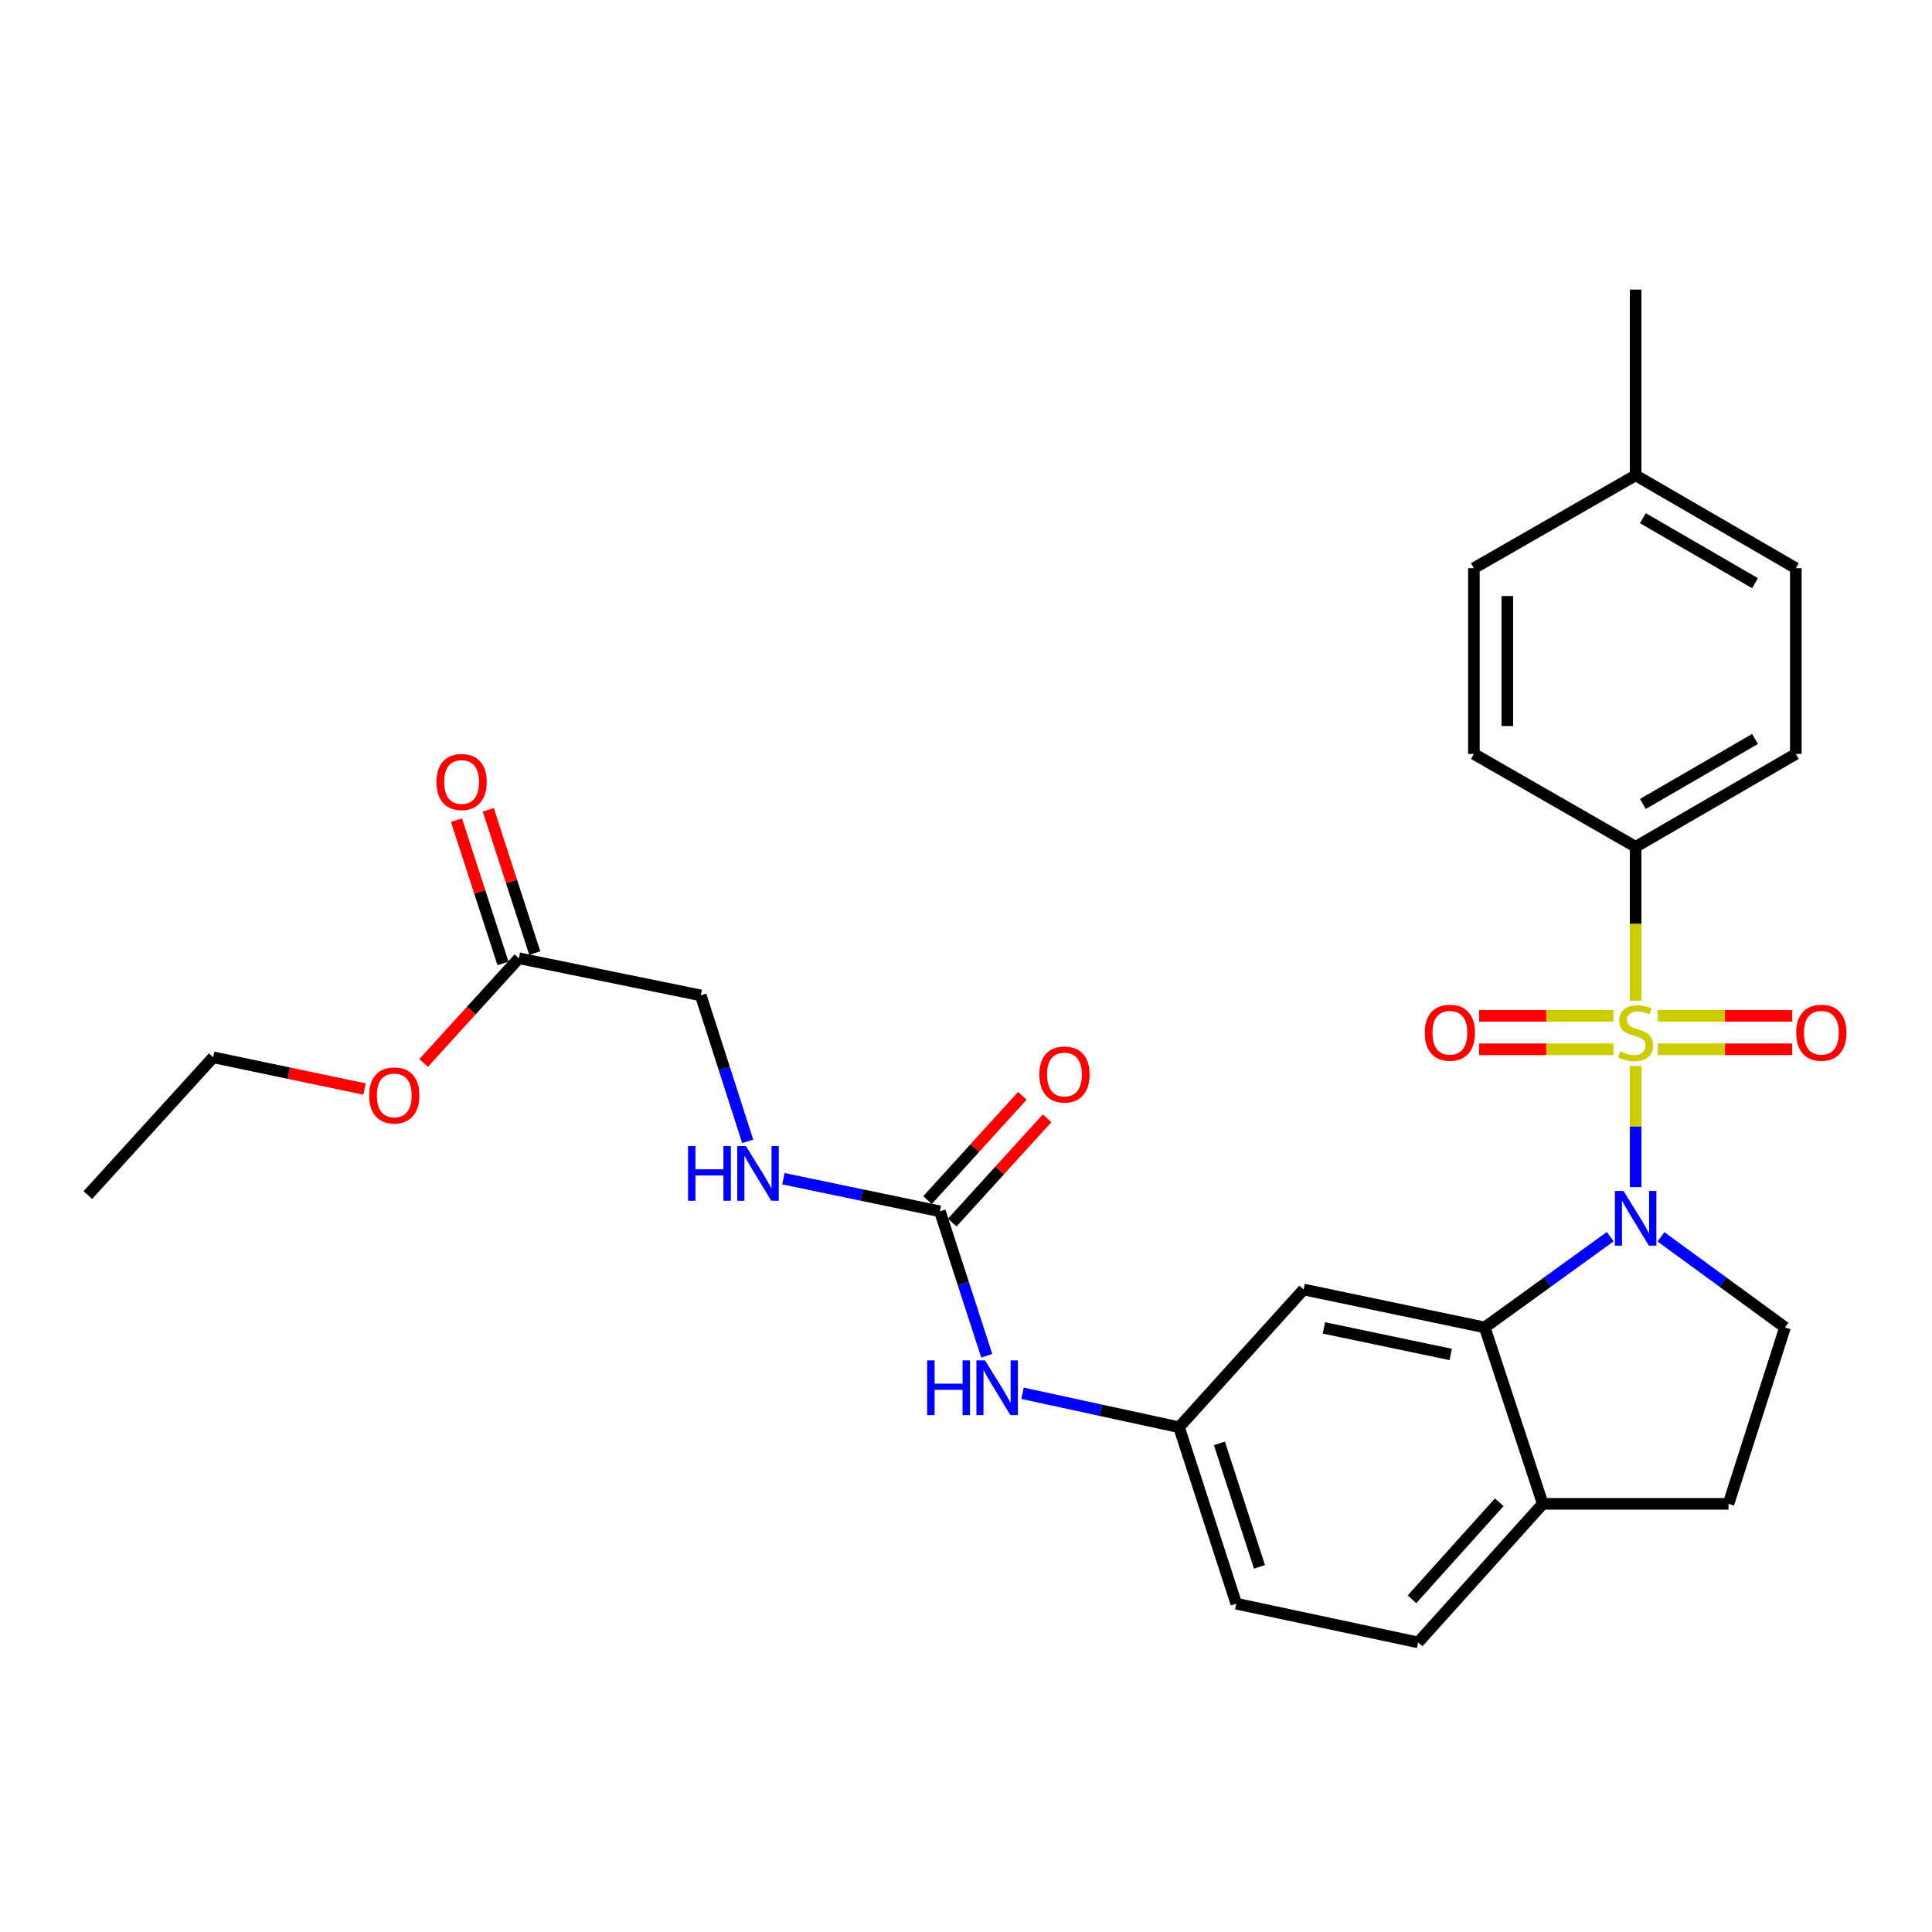<?xml version='1.0' encoding='iso-8859-1'?>
<svg version='1.1' baseProfile='full'
              xmlns='http://www.w3.org/2000/svg'
                      xmlns:rdkit='http://www.rdkit.org/xml'
                      xmlns:xlink='http://www.w3.org/1999/xlink'
                  xml:space='preserve'
width='1000px' height='1000px' viewBox='0 0 1000 1000'>
<!-- END OF HEADER -->
<rect style='opacity:1.0;fill:#FFFFFF;stroke:none' width='1000' height='1000' x='0' y='0'> </rect>
<path class='bond-0' d='M 846.594,551.744 L 846.594,583.105' style='fill:none;fill-rule:evenodd;stroke:#CCCC00;stroke-width:6px;stroke-linecap:butt;stroke-linejoin:miter;stroke-opacity:1' />
<path class='bond-0' d='M 846.594,583.105 L 846.594,614.465' style='fill:none;fill-rule:evenodd;stroke:#0000FF;stroke-width:6px;stroke-linecap:butt;stroke-linejoin:miter;stroke-opacity:1' />
<path class='bond-3' d='M 846.594,517.937 L 846.594,478.127' style='fill:none;fill-rule:evenodd;stroke:#CCCC00;stroke-width:6px;stroke-linecap:butt;stroke-linejoin:miter;stroke-opacity:1' />
<path class='bond-3' d='M 846.594,478.127 L 846.594,438.316' style='fill:none;fill-rule:evenodd;stroke:#000000;stroke-width:6px;stroke-linecap:butt;stroke-linejoin:miter;stroke-opacity:1' />
<path class='bond-6' d='M 835.111,525.81 L 800.343,525.81' style='fill:none;fill-rule:evenodd;stroke:#CCCC00;stroke-width:6px;stroke-linecap:butt;stroke-linejoin:miter;stroke-opacity:1' />
<path class='bond-6' d='M 800.343,525.81 L 765.575,525.81' style='fill:none;fill-rule:evenodd;stroke:#FF0000;stroke-width:6px;stroke-linecap:butt;stroke-linejoin:miter;stroke-opacity:1' />
<path class='bond-6' d='M 835.111,543.112 L 800.343,543.112' style='fill:none;fill-rule:evenodd;stroke:#CCCC00;stroke-width:6px;stroke-linecap:butt;stroke-linejoin:miter;stroke-opacity:1' />
<path class='bond-6' d='M 800.343,543.112 L 765.575,543.112' style='fill:none;fill-rule:evenodd;stroke:#FF0000;stroke-width:6px;stroke-linecap:butt;stroke-linejoin:miter;stroke-opacity:1' />
<path class='bond-7' d='M 858.077,543.112 L 892.845,543.112' style='fill:none;fill-rule:evenodd;stroke:#CCCC00;stroke-width:6px;stroke-linecap:butt;stroke-linejoin:miter;stroke-opacity:1' />
<path class='bond-7' d='M 892.845,543.112 L 927.613,543.112' style='fill:none;fill-rule:evenodd;stroke:#FF0000;stroke-width:6px;stroke-linecap:butt;stroke-linejoin:miter;stroke-opacity:1' />
<path class='bond-7' d='M 858.077,525.81 L 892.845,525.81' style='fill:none;fill-rule:evenodd;stroke:#CCCC00;stroke-width:6px;stroke-linecap:butt;stroke-linejoin:miter;stroke-opacity:1' />
<path class='bond-7' d='M 892.845,525.81 L 927.613,525.81' style='fill:none;fill-rule:evenodd;stroke:#FF0000;stroke-width:6px;stroke-linecap:butt;stroke-linejoin:miter;stroke-opacity:1' />
<path class='bond-1' d='M 833.445,640.104 L 800.968,663.587' style='fill:none;fill-rule:evenodd;stroke:#0000FF;stroke-width:6px;stroke-linecap:butt;stroke-linejoin:miter;stroke-opacity:1' />
<path class='bond-1' d='M 800.968,663.587 L 768.492,687.07' style='fill:none;fill-rule:evenodd;stroke:#000000;stroke-width:6px;stroke-linecap:butt;stroke-linejoin:miter;stroke-opacity:1' />
<path class='bond-4' d='M 859.728,640.189 L 891.823,663.629' style='fill:none;fill-rule:evenodd;stroke:#0000FF;stroke-width:6px;stroke-linecap:butt;stroke-linejoin:miter;stroke-opacity:1' />
<path class='bond-4' d='M 891.823,663.629 L 923.917,687.07' style='fill:none;fill-rule:evenodd;stroke:#000000;stroke-width:6px;stroke-linecap:butt;stroke-linejoin:miter;stroke-opacity:1' />
<path class='bond-5' d='M 768.492,687.07 L 674.75,667.441' style='fill:none;fill-rule:evenodd;stroke:#000000;stroke-width:6px;stroke-linecap:butt;stroke-linejoin:miter;stroke-opacity:1' />
<path class='bond-5' d='M 750.885,701.061 L 685.265,687.321' style='fill:none;fill-rule:evenodd;stroke:#000000;stroke-width:6px;stroke-linecap:butt;stroke-linejoin:miter;stroke-opacity:1' />
<path class='bond-8' d='M 768.492,687.07 L 798.531,778.389' style='fill:none;fill-rule:evenodd;stroke:#000000;stroke-width:6px;stroke-linecap:butt;stroke-linejoin:miter;stroke-opacity:1' />
<path class='bond-2' d='M 486.479,626.982 L 498.609,664.361' style='fill:none;fill-rule:evenodd;stroke:#000000;stroke-width:6px;stroke-linecap:butt;stroke-linejoin:miter;stroke-opacity:1' />
<path class='bond-2' d='M 498.609,664.361 L 510.74,701.741' style='fill:none;fill-rule:evenodd;stroke:#0000FF;stroke-width:6px;stroke-linecap:butt;stroke-linejoin:miter;stroke-opacity:1' />
<path class='bond-11' d='M 486.479,626.982 L 445.988,618.538' style='fill:none;fill-rule:evenodd;stroke:#000000;stroke-width:6px;stroke-linecap:butt;stroke-linejoin:miter;stroke-opacity:1' />
<path class='bond-11' d='M 445.988,618.538 L 405.496,610.094' style='fill:none;fill-rule:evenodd;stroke:#0000FF;stroke-width:6px;stroke-linecap:butt;stroke-linejoin:miter;stroke-opacity:1' />
<path class='bond-13' d='M 492.879,632.803 L 517.426,605.815' style='fill:none;fill-rule:evenodd;stroke:#000000;stroke-width:6px;stroke-linecap:butt;stroke-linejoin:miter;stroke-opacity:1' />
<path class='bond-13' d='M 517.426,605.815 L 541.973,578.828' style='fill:none;fill-rule:evenodd;stroke:#FF0000;stroke-width:6px;stroke-linecap:butt;stroke-linejoin:miter;stroke-opacity:1' />
<path class='bond-13' d='M 480.079,621.161 L 504.626,594.173' style='fill:none;fill-rule:evenodd;stroke:#000000;stroke-width:6px;stroke-linecap:butt;stroke-linejoin:miter;stroke-opacity:1' />
<path class='bond-13' d='M 504.626,594.173 L 529.173,567.185' style='fill:none;fill-rule:evenodd;stroke:#FF0000;stroke-width:6px;stroke-linecap:butt;stroke-linejoin:miter;stroke-opacity:1' />
<path class='bond-16' d='M 846.594,438.316 L 929.512,390.234' style='fill:none;fill-rule:evenodd;stroke:#000000;stroke-width:6px;stroke-linecap:butt;stroke-linejoin:miter;stroke-opacity:1' />
<path class='bond-16' d='M 850.352,416.136 L 908.395,382.478' style='fill:none;fill-rule:evenodd;stroke:#000000;stroke-width:6px;stroke-linecap:butt;stroke-linejoin:miter;stroke-opacity:1' />
<path class='bond-17' d='M 846.594,438.316 L 762.878,390.234' style='fill:none;fill-rule:evenodd;stroke:#000000;stroke-width:6px;stroke-linecap:butt;stroke-linejoin:miter;stroke-opacity:1' />
<path class='bond-14' d='M 923.917,687.07 L 894.666,778.389' style='fill:none;fill-rule:evenodd;stroke:#000000;stroke-width:6px;stroke-linecap:butt;stroke-linejoin:miter;stroke-opacity:1' />
<path class='bond-12' d='M 674.75,667.441 L 610.26,738.728' style='fill:none;fill-rule:evenodd;stroke:#000000;stroke-width:6px;stroke-linecap:butt;stroke-linejoin:miter;stroke-opacity:1' />
<path class='bond-18' d='M 798.531,778.389 L 734.041,850.109' style='fill:none;fill-rule:evenodd;stroke:#000000;stroke-width:6px;stroke-linecap:butt;stroke-linejoin:miter;stroke-opacity:1' />
<path class='bond-18' d='M 775.992,777.578 L 730.848,827.782' style='fill:none;fill-rule:evenodd;stroke:#000000;stroke-width:6px;stroke-linecap:butt;stroke-linejoin:miter;stroke-opacity:1' />
<path class='bond-28' d='M 798.531,778.389 L 894.666,778.389' style='fill:none;fill-rule:evenodd;stroke:#000000;stroke-width:6px;stroke-linecap:butt;stroke-linejoin:miter;stroke-opacity:1' />
<path class='bond-9' d='M 529.263,721.154 L 569.761,729.941' style='fill:none;fill-rule:evenodd;stroke:#0000FF;stroke-width:6px;stroke-linecap:butt;stroke-linejoin:miter;stroke-opacity:1' />
<path class='bond-9' d='M 569.761,729.941 L 610.26,738.728' style='fill:none;fill-rule:evenodd;stroke:#000000;stroke-width:6px;stroke-linecap:butt;stroke-linejoin:miter;stroke-opacity:1' />
<path class='bond-10' d='M 268.572,495.992 L 362.707,515.207' style='fill:none;fill-rule:evenodd;stroke:#000000;stroke-width:6px;stroke-linecap:butt;stroke-linejoin:miter;stroke-opacity:1' />
<path class='bond-15' d='M 276.8,493.32 L 264.763,456.245' style='fill:none;fill-rule:evenodd;stroke:#000000;stroke-width:6px;stroke-linecap:butt;stroke-linejoin:miter;stroke-opacity:1' />
<path class='bond-15' d='M 264.763,456.245 L 252.726,419.17' style='fill:none;fill-rule:evenodd;stroke:#FF0000;stroke-width:6px;stroke-linecap:butt;stroke-linejoin:miter;stroke-opacity:1' />
<path class='bond-15' d='M 260.343,498.663 L 248.306,461.588' style='fill:none;fill-rule:evenodd;stroke:#000000;stroke-width:6px;stroke-linecap:butt;stroke-linejoin:miter;stroke-opacity:1' />
<path class='bond-15' d='M 248.306,461.588 L 236.269,424.513' style='fill:none;fill-rule:evenodd;stroke:#FF0000;stroke-width:6px;stroke-linecap:butt;stroke-linejoin:miter;stroke-opacity:1' />
<path class='bond-23' d='M 268.572,495.992 L 243.924,523.089' style='fill:none;fill-rule:evenodd;stroke:#000000;stroke-width:6px;stroke-linecap:butt;stroke-linejoin:miter;stroke-opacity:1' />
<path class='bond-23' d='M 243.924,523.089 L 219.276,550.187' style='fill:none;fill-rule:evenodd;stroke:#FF0000;stroke-width:6px;stroke-linecap:butt;stroke-linejoin:miter;stroke-opacity:1' />
<path class='bond-19' d='M 387.018,590.773 L 374.863,552.99' style='fill:none;fill-rule:evenodd;stroke:#0000FF;stroke-width:6px;stroke-linecap:butt;stroke-linejoin:miter;stroke-opacity:1' />
<path class='bond-19' d='M 374.863,552.99 L 362.707,515.207' style='fill:none;fill-rule:evenodd;stroke:#000000;stroke-width:6px;stroke-linecap:butt;stroke-linejoin:miter;stroke-opacity:1' />
<path class='bond-30' d='M 610.26,738.728 L 639.895,830.066' style='fill:none;fill-rule:evenodd;stroke:#000000;stroke-width:6px;stroke-linecap:butt;stroke-linejoin:miter;stroke-opacity:1' />
<path class='bond-30' d='M 631.163,747.089 L 651.908,811.026' style='fill:none;fill-rule:evenodd;stroke:#000000;stroke-width:6px;stroke-linecap:butt;stroke-linejoin:miter;stroke-opacity:1' />
<path class='bond-21' d='M 929.512,390.234 L 929.512,294.099' style='fill:none;fill-rule:evenodd;stroke:#000000;stroke-width:6px;stroke-linecap:butt;stroke-linejoin:miter;stroke-opacity:1' />
<path class='bond-22' d='M 762.878,390.234 L 762.878,294.099' style='fill:none;fill-rule:evenodd;stroke:#000000;stroke-width:6px;stroke-linecap:butt;stroke-linejoin:miter;stroke-opacity:1' />
<path class='bond-22' d='M 780.181,375.814 L 780.181,308.519' style='fill:none;fill-rule:evenodd;stroke:#000000;stroke-width:6px;stroke-linecap:butt;stroke-linejoin:miter;stroke-opacity:1' />
<path class='bond-20' d='M 734.041,850.109 L 639.895,830.066' style='fill:none;fill-rule:evenodd;stroke:#000000;stroke-width:6px;stroke-linecap:butt;stroke-linejoin:miter;stroke-opacity:1' />
<path class='bond-29' d='M 929.512,294.099 L 846.594,246.027' style='fill:none;fill-rule:evenodd;stroke:#000000;stroke-width:6px;stroke-linecap:butt;stroke-linejoin:miter;stroke-opacity:1' />
<path class='bond-29' d='M 908.396,301.857 L 850.353,268.206' style='fill:none;fill-rule:evenodd;stroke:#000000;stroke-width:6px;stroke-linecap:butt;stroke-linejoin:miter;stroke-opacity:1' />
<path class='bond-24' d='M 762.878,294.099 L 846.594,246.027' style='fill:none;fill-rule:evenodd;stroke:#000000;stroke-width:6px;stroke-linecap:butt;stroke-linejoin:miter;stroke-opacity:1' />
<path class='bond-25' d='M 188.677,563.678 L 149.508,555.472' style='fill:none;fill-rule:evenodd;stroke:#FF0000;stroke-width:6px;stroke-linecap:butt;stroke-linejoin:miter;stroke-opacity:1' />
<path class='bond-25' d='M 149.508,555.472 L 110.339,547.265' style='fill:none;fill-rule:evenodd;stroke:#000000;stroke-width:6px;stroke-linecap:butt;stroke-linejoin:miter;stroke-opacity:1' />
<path class='bond-26' d='M 846.594,246.027 L 846.594,149.891' style='fill:none;fill-rule:evenodd;stroke:#000000;stroke-width:6px;stroke-linecap:butt;stroke-linejoin:miter;stroke-opacity:1' />
<path class='bond-27' d='M 110.339,547.265 L 45.455,618.571' style='fill:none;fill-rule:evenodd;stroke:#000000;stroke-width:6px;stroke-linecap:butt;stroke-linejoin:miter;stroke-opacity:1' />
<path  class='atom-0' d='M 838.594 544.181
Q 838.914 544.301, 840.234 544.861
Q 841.554 545.421, 842.994 545.781
Q 844.474 546.101, 845.914 546.101
Q 848.594 546.101, 850.154 544.821
Q 851.714 543.501, 851.714 541.221
Q 851.714 539.661, 850.914 538.701
Q 850.154 537.741, 848.954 537.221
Q 847.754 536.701, 845.754 536.101
Q 843.234 535.341, 841.714 534.621
Q 840.234 533.901, 839.154 532.381
Q 838.114 530.861, 838.114 528.301
Q 838.114 524.741, 840.514 522.541
Q 842.954 520.341, 847.754 520.341
Q 851.034 520.341, 854.754 521.901
L 853.834 524.981
Q 850.434 523.581, 847.874 523.581
Q 845.114 523.581, 843.594 524.741
Q 842.074 525.861, 842.114 527.821
Q 842.114 529.341, 842.874 530.261
Q 843.674 531.181, 844.794 531.701
Q 845.954 532.221, 847.874 532.821
Q 850.434 533.621, 851.954 534.421
Q 853.474 535.221, 854.554 536.861
Q 855.674 538.461, 855.674 541.221
Q 855.674 545.141, 853.034 547.261
Q 850.434 549.341, 846.074 549.341
Q 843.554 549.341, 841.634 548.781
Q 839.754 548.261, 837.514 547.341
L 838.594 544.181
' fill='#CCCC00'/>
<path  class='atom-1' d='M 840.334 616.436
L 849.614 631.436
Q 850.534 632.916, 852.014 635.596
Q 853.494 638.276, 853.574 638.436
L 853.574 616.436
L 857.334 616.436
L 857.334 644.756
L 853.454 644.756
L 843.494 628.356
Q 842.334 626.436, 841.094 624.236
Q 839.894 622.036, 839.534 621.356
L 839.534 644.756
L 835.854 644.756
L 835.854 616.436
L 840.334 616.436
' fill='#0000FF'/>
<path  class='atom-7' d='M 737.459 534.541
Q 737.459 527.741, 740.819 523.941
Q 744.179 520.141, 750.459 520.141
Q 756.739 520.141, 760.099 523.941
Q 763.459 527.741, 763.459 534.541
Q 763.459 541.421, 760.059 545.341
Q 756.659 549.221, 750.459 549.221
Q 744.219 549.221, 740.819 545.341
Q 737.459 541.461, 737.459 534.541
M 750.459 546.021
Q 754.779 546.021, 757.099 543.141
Q 759.459 540.221, 759.459 534.541
Q 759.459 528.981, 757.099 526.181
Q 754.779 523.341, 750.459 523.341
Q 746.139 523.341, 743.779 526.141
Q 741.459 528.941, 741.459 534.541
Q 741.459 540.261, 743.779 543.141
Q 746.139 546.021, 750.459 546.021
' fill='#FF0000'/>
<path  class='atom-8' d='M 929.729 534.541
Q 929.729 527.741, 933.089 523.941
Q 936.449 520.141, 942.729 520.141
Q 949.009 520.141, 952.369 523.941
Q 955.729 527.741, 955.729 534.541
Q 955.729 541.421, 952.329 545.341
Q 948.929 549.221, 942.729 549.221
Q 936.489 549.221, 933.089 545.341
Q 929.729 541.461, 929.729 534.541
M 942.729 546.021
Q 947.049 546.021, 949.369 543.141
Q 951.729 540.221, 951.729 534.541
Q 951.729 528.981, 949.369 526.181
Q 947.049 523.341, 942.729 523.341
Q 938.409 523.341, 936.049 526.141
Q 933.729 528.941, 933.729 534.541
Q 933.729 540.261, 936.049 543.141
Q 938.409 546.021, 942.729 546.021
' fill='#FF0000'/>
<path  class='atom-10' d='M 479.894 704.141
L 483.734 704.141
L 483.734 716.181
L 498.214 716.181
L 498.214 704.141
L 502.054 704.141
L 502.054 732.461
L 498.214 732.461
L 498.214 719.381
L 483.734 719.381
L 483.734 732.461
L 479.894 732.461
L 479.894 704.141
' fill='#0000FF'/>
<path  class='atom-10' d='M 509.854 704.141
L 519.134 719.141
Q 520.054 720.621, 521.534 723.301
Q 523.014 725.981, 523.094 726.141
L 523.094 704.141
L 526.854 704.141
L 526.854 732.461
L 522.974 732.461
L 513.014 716.061
Q 511.854 714.141, 510.614 711.941
Q 509.414 709.741, 509.054 709.061
L 509.054 732.461
L 505.374 732.461
L 505.374 704.141
L 509.854 704.141
' fill='#0000FF'/>
<path  class='atom-12' d='M 356.133 593.193
L 359.973 593.193
L 359.973 605.233
L 374.453 605.233
L 374.453 593.193
L 378.293 593.193
L 378.293 621.513
L 374.453 621.513
L 374.453 608.433
L 359.973 608.433
L 359.973 621.513
L 356.133 621.513
L 356.133 593.193
' fill='#0000FF'/>
<path  class='atom-12' d='M 386.093 593.193
L 395.373 608.193
Q 396.293 609.673, 397.773 612.353
Q 399.253 615.033, 399.333 615.193
L 399.333 593.193
L 403.093 593.193
L 403.093 621.513
L 399.213 621.513
L 389.253 605.113
Q 388.093 603.193, 386.853 600.993
Q 385.653 598.793, 385.293 598.113
L 385.293 621.513
L 381.613 621.513
L 381.613 593.193
L 386.093 593.193
' fill='#0000FF'/>
<path  class='atom-14' d='M 537.969 556.16
Q 537.969 549.36, 541.329 545.56
Q 544.689 541.76, 550.969 541.76
Q 557.249 541.76, 560.609 545.56
Q 563.969 549.36, 563.969 556.16
Q 563.969 563.04, 560.569 566.96
Q 557.169 570.84, 550.969 570.84
Q 544.729 570.84, 541.329 566.96
Q 537.969 563.08, 537.969 556.16
M 550.969 567.64
Q 555.289 567.64, 557.609 564.76
Q 559.969 561.84, 559.969 556.16
Q 559.969 550.6, 557.609 547.8
Q 555.289 544.96, 550.969 544.96
Q 546.649 544.96, 544.289 547.76
Q 541.969 550.56, 541.969 556.16
Q 541.969 561.88, 544.289 564.76
Q 546.649 567.64, 550.969 567.64
' fill='#FF0000'/>
<path  class='atom-16' d='M 225.927 404.762
Q 225.927 397.962, 229.287 394.162
Q 232.647 390.362, 238.927 390.362
Q 245.207 390.362, 248.567 394.162
Q 251.927 397.962, 251.927 404.762
Q 251.927 411.642, 248.527 415.562
Q 245.127 419.442, 238.927 419.442
Q 232.687 419.442, 229.287 415.562
Q 225.927 411.682, 225.927 404.762
M 238.927 416.242
Q 243.247 416.242, 245.567 413.362
Q 247.927 410.442, 247.927 404.762
Q 247.927 399.202, 245.567 396.402
Q 243.247 393.562, 238.927 393.562
Q 234.607 393.562, 232.247 396.362
Q 229.927 399.162, 229.927 404.762
Q 229.927 410.482, 232.247 413.362
Q 234.607 416.242, 238.927 416.242
' fill='#FF0000'/>
<path  class='atom-24' d='M 191.071 566.983
Q 191.071 560.183, 194.431 556.383
Q 197.791 552.583, 204.071 552.583
Q 210.351 552.583, 213.711 556.383
Q 217.071 560.183, 217.071 566.983
Q 217.071 573.863, 213.671 577.783
Q 210.271 581.663, 204.071 581.663
Q 197.831 581.663, 194.431 577.783
Q 191.071 573.903, 191.071 566.983
M 204.071 578.463
Q 208.391 578.463, 210.711 575.583
Q 213.071 572.663, 213.071 566.983
Q 213.071 561.423, 210.711 558.623
Q 208.391 555.783, 204.071 555.783
Q 199.751 555.783, 197.391 558.583
Q 195.071 561.383, 195.071 566.983
Q 195.071 572.703, 197.391 575.583
Q 199.751 578.463, 204.071 578.463
' fill='#FF0000'/>
</svg>
